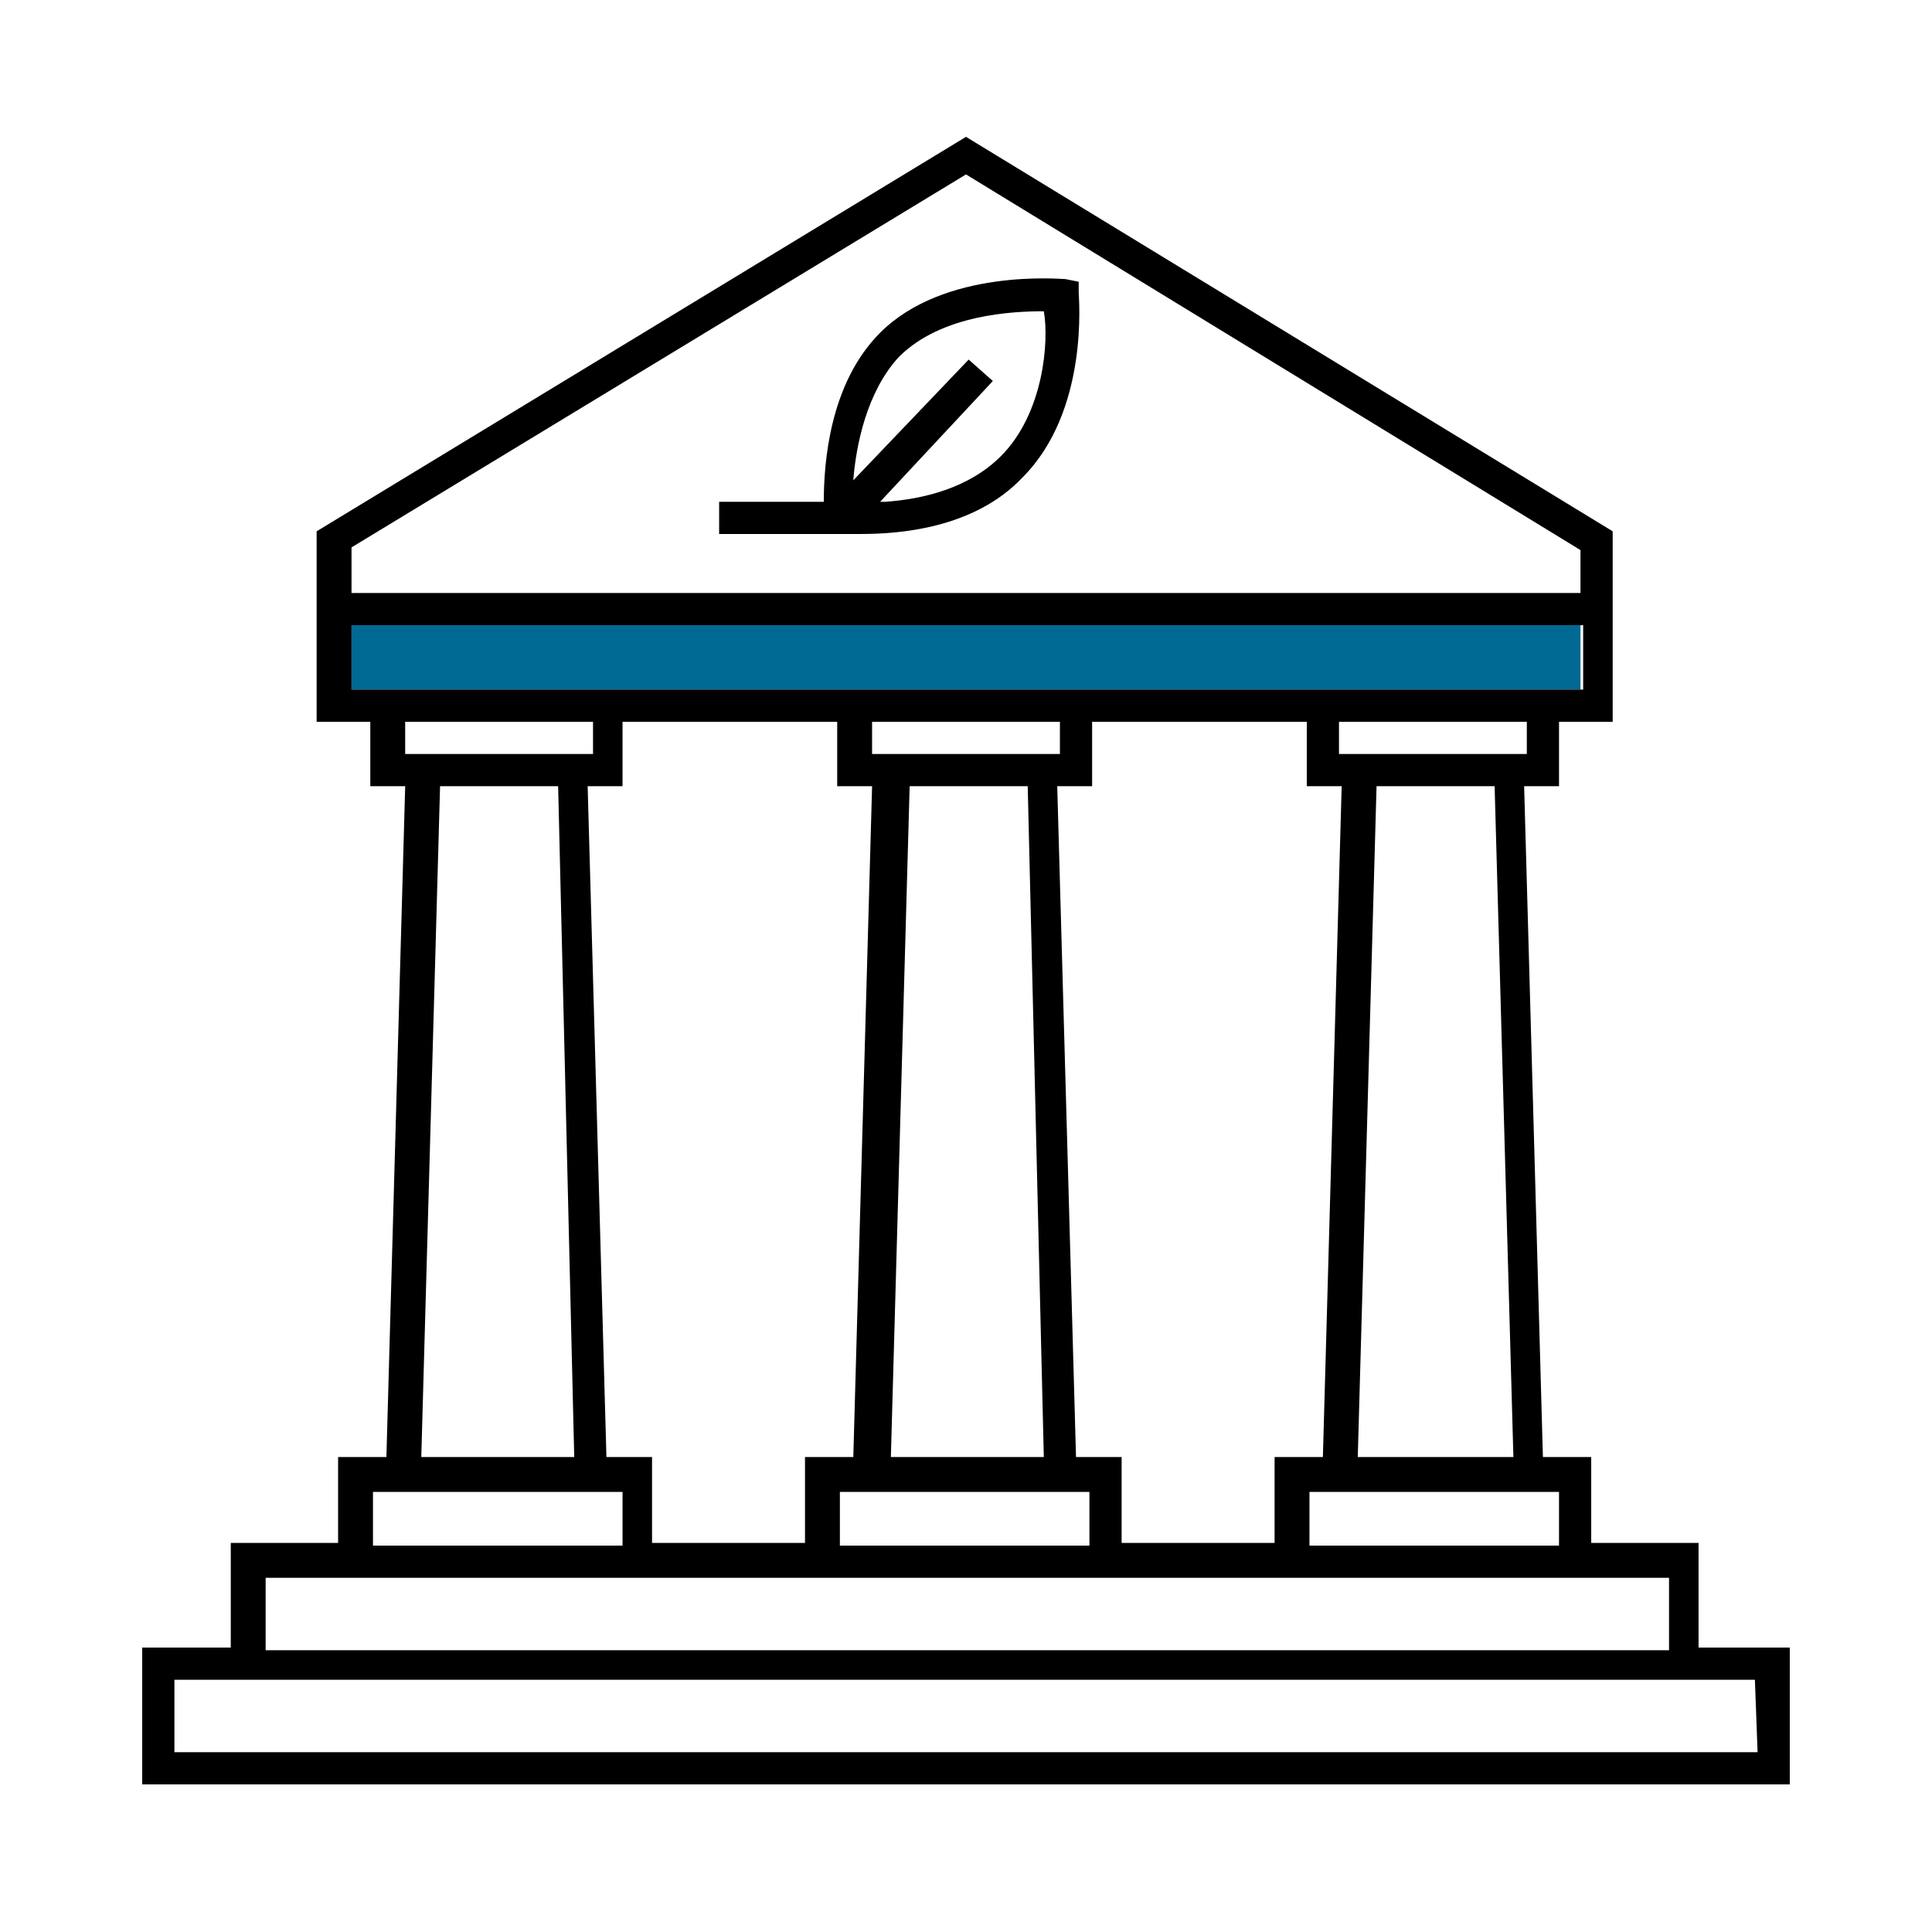 <svg xmlns="http://www.w3.org/2000/svg" viewBox="0 0 72 72" style="enable-background:new 0 0 72 72" xml:space="preserve"><path d="M58.9 25.7v-2.4H13.1v2.4H58.9z" style="fill:#006993"/><path d="M63.3 61.4v-3.9h-4v-3.2h-1.8l-.7-25h1.3v-2.4h2v-7.1L36 5.1 11.8 19.8v7.1h2v2.4h1.3l-.7 25h-1.8v3.2h-4v3.9H5.3v5.1h61.4v-5.1h-3.4zm-5.2-5.8v2h-9.3v-2h9.3zm-18-1.3-.7-25h1.3v-2.4h8v2.4H50l-.7 25h-1.8v3.2h-5.7v-3.2h-1.7zm-17.5 0-.7-25h1.3v-2.4h8v2.4h1.3l-.7 25H30v3.2h-5.7v-3.2h-1.7zm10-26.2h-.1v-1.2h7v1.2h-6.9zm6.3 26.2h-5.7l.7-25h4.4l.6 25zm-7.6 1.3h9.3v2h-9.3v-2zm19.3-1.3.7-25h4.4l.7 25h-5.8zm6.3-26.2h-7v-1.2h7v1.2zm-43.8-7.7L36 6.5l22.9 14v1.6H13.1v-1.7zm.8 5.3h-.8v-2.4H59v2.4H13.9zm1.2 2.4v-1.2h7v1.2h-7zm6.3 26.2h-5.7l.7-25h4.4l.6 25zm-7.5 1.3h9.3v2h-9.3v-2zm-4 3.2h52.3v2.7H9.9v-2.7zm55.6 6.5h-59v-2.7h58.9l.1 2.7z"/><path d="m40.2 10.5-.5-.1c-.2 0-4.5-.4-6.9 2-1.9 1.9-2.1 4.9-2.1 6.3h-3.9v1.2h5.3c1.4 0 4.2-.2 6-2.1 2.5-2.5 2.1-6.7 2.1-6.9v-.4zM37.3 17c-1.2 1.2-2.9 1.6-4.3 1.7h-.2l4.2-4.5-.9-.8-4.3 4.5c.1-1.3.5-3.3 1.7-4.6 1.6-1.6 4.3-1.7 5.4-1.7.2 1.1 0 3.8-1.6 5.4z"/></svg>